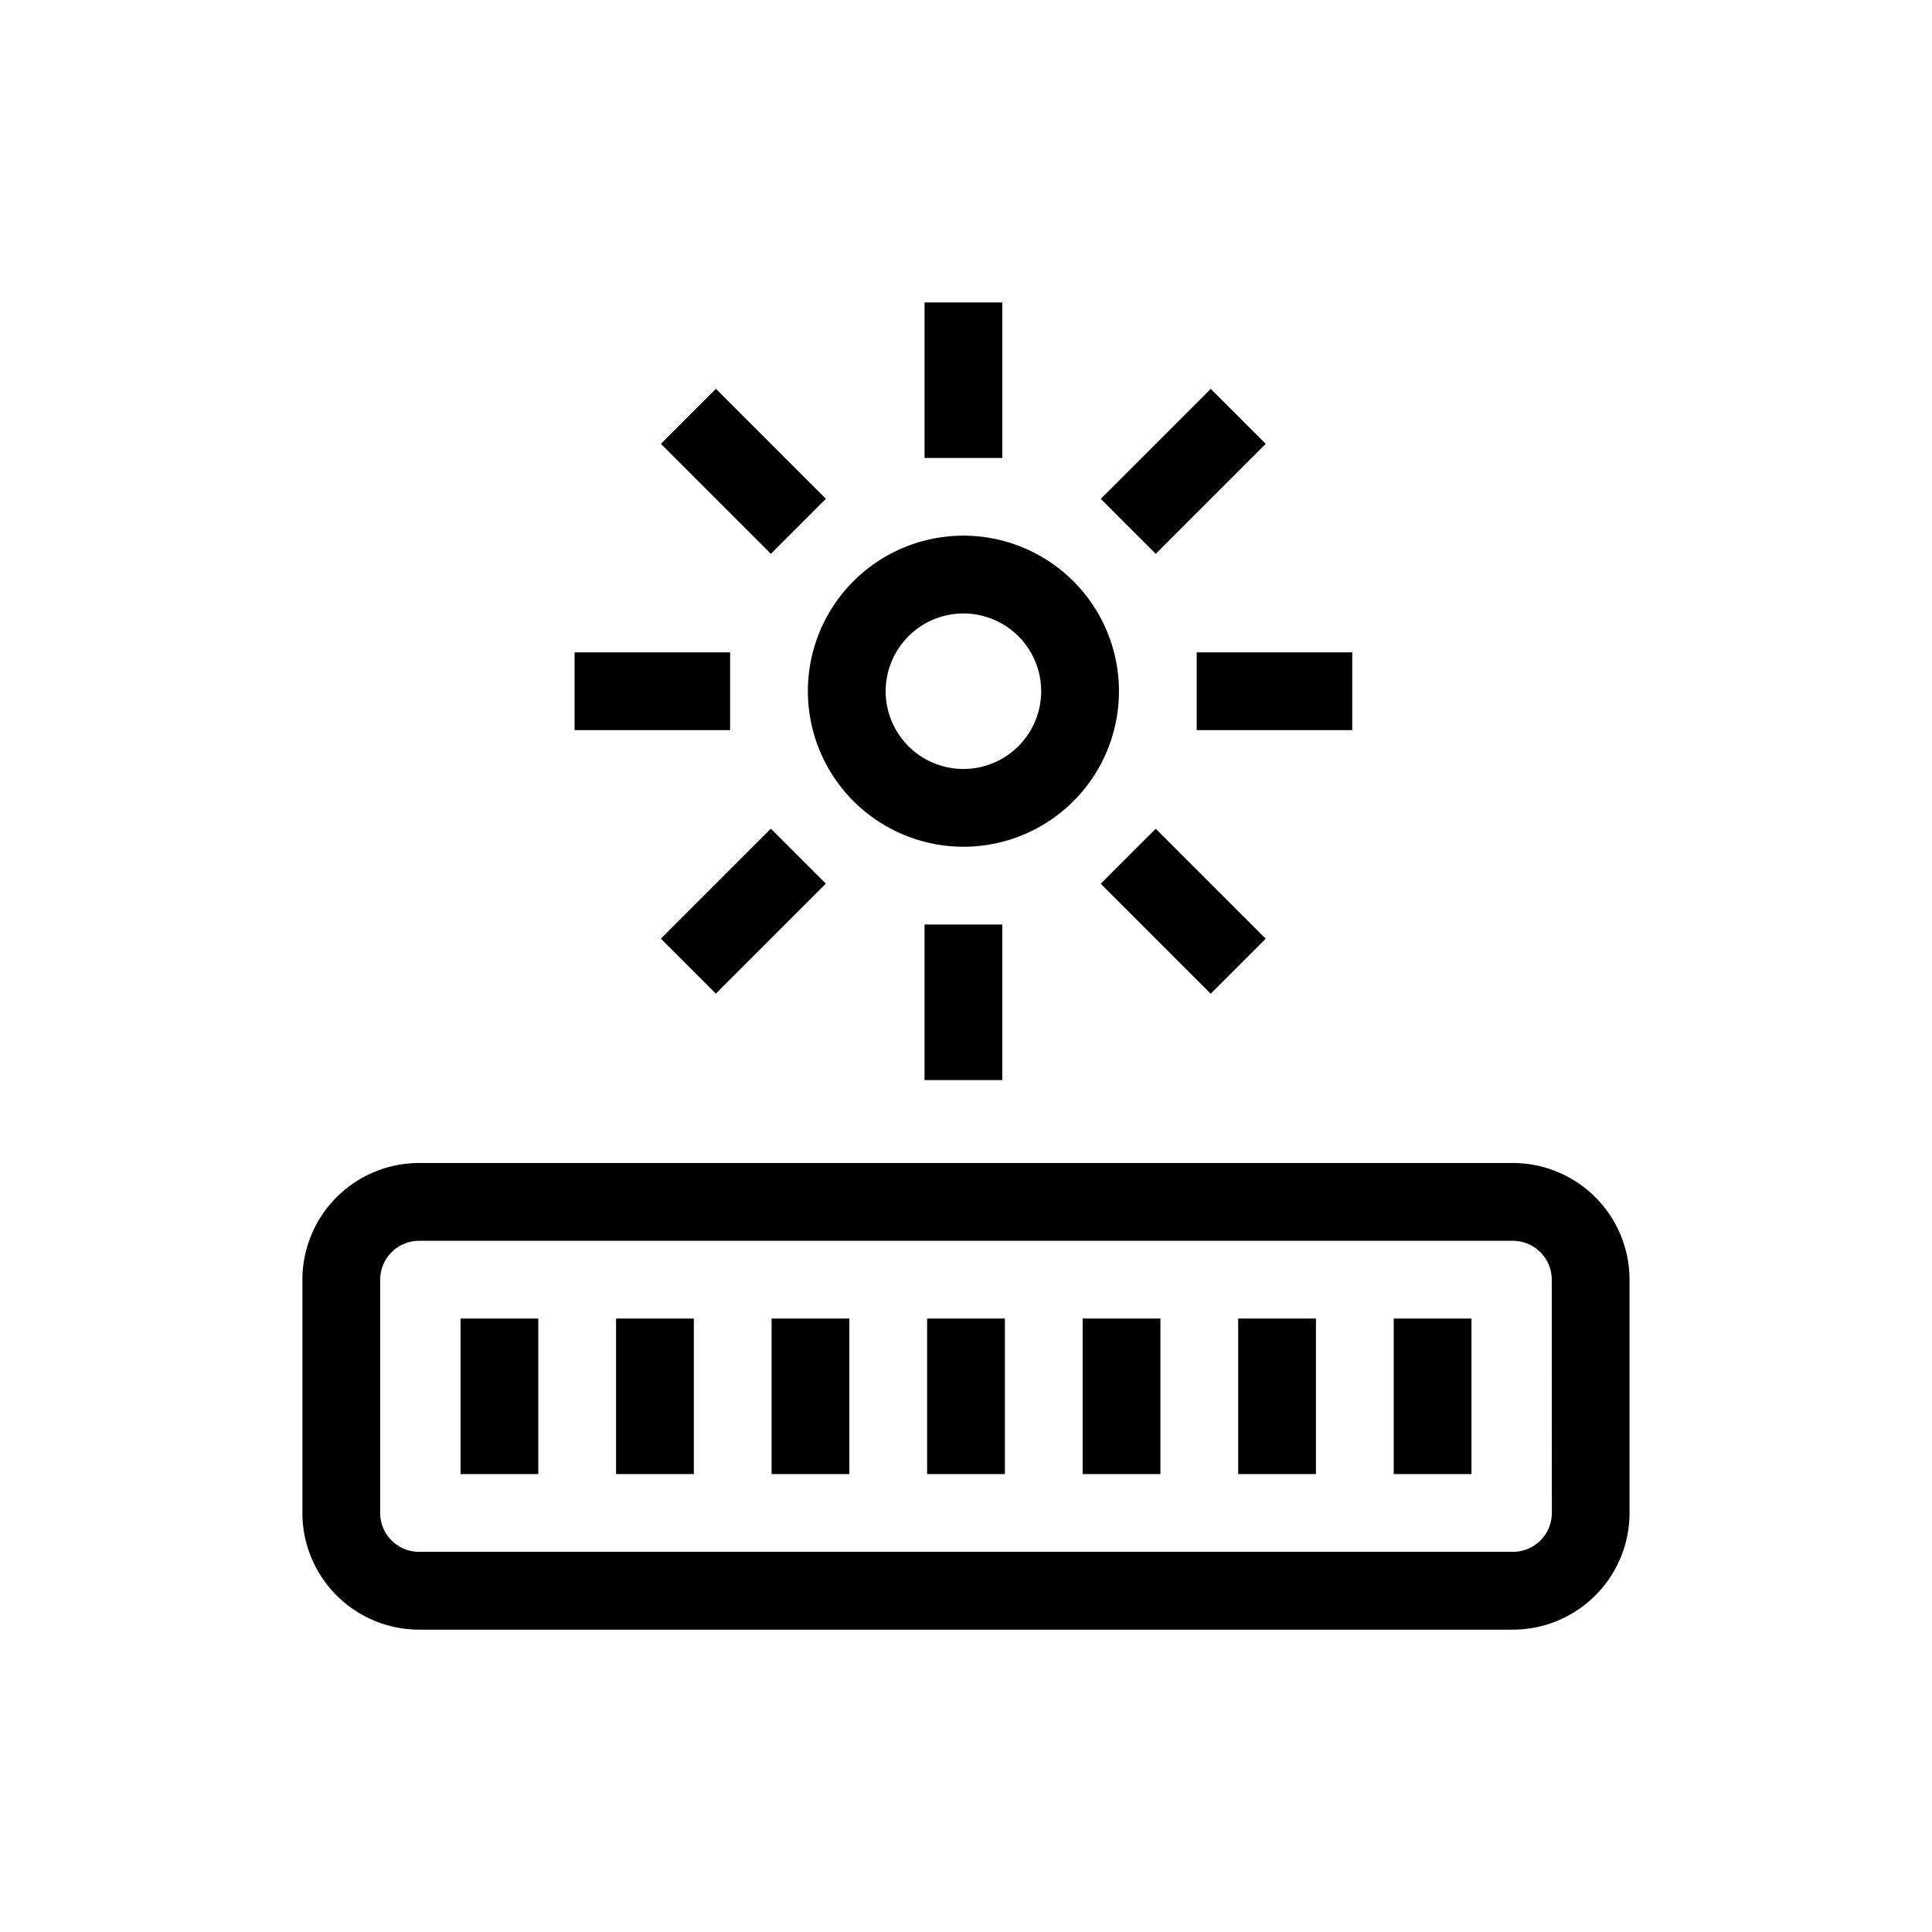 <svg xmlns="http://www.w3.org/2000/svg" width="65" height="65" viewBox="0 0 65 65">
  <g id="Vector_Smart_Object" data-name="Vector Smart Object" transform="translate(2 8)">
    <rect id="Rectangle_3439" data-name="Rectangle 3439" width="65" height="65" transform="translate(-2 -8)" fill="#fff" opacity="0"/>
    <g id="_2" data-name="2" transform="translate(8.174 2.174)">
      <path id="Path_4174" data-name="Path 4174" d="M40.728,332H3.925A3.929,3.929,0,0,0,0,335.924v7.849A3.929,3.929,0,0,0,3.925,347.7h36.8a3.929,3.929,0,0,0,3.925-3.925v-7.849A3.929,3.929,0,0,0,40.728,332Zm1.308,11.774a1.31,1.31,0,0,1-1.308,1.308H3.925a1.31,1.31,0,0,1-1.308-1.308v-7.849a1.31,1.31,0,0,1,1.308-1.308h36.8a1.31,1.31,0,0,1,1.308,1.308Z" transform="translate(0 -303.046)"/>
      <path id="Path_4175" data-name="Path 4175" d="M240,0h2.616V5.233H240Z" transform="translate(-219.069)"/>
      <path id="Path_4176" data-name="Path 4176" d="M240,240h2.616v5.233H240Z" transform="translate(-219.069 -219.069)"/>
      <path id="Path_4177" data-name="Path 4177" d="M105,135h5.233v2.616H105Z" transform="translate(-95.843 -123.226)"/>
      <path id="Path_4178" data-name="Path 4178" d="M345,135h5.233v2.616H345Z" transform="translate(-314.912 -123.226)"/>
      <path id="Path_4179" data-name="Path 4179" d="M0,0H5.233V2.616H0Z" transform="translate(12.06 21.406) rotate(-45)"/>
      <path id="Path_4180" data-name="Path 4180" d="M0,0H5.233V2.616H0Z" transform="translate(26.86 6.609) rotate(-45)"/>
      <path id="Path_4181" data-name="Path 4181" d="M0,0H2.616V5.233H0Z" transform="translate(26.859 19.558) rotate(-45)"/>
      <path id="Path_4182" data-name="Path 4182" d="M0,0H2.616V5.233H0Z" transform="translate(12.062 4.758) rotate(-45)"/>
      <path id="Path_4183" data-name="Path 4183" d="M200.233,100.465A5.233,5.233,0,1,0,195,95.233,5.239,5.239,0,0,0,200.233,100.465Zm0-7.849a2.616,2.616,0,1,1-2.616,2.616A2.619,2.619,0,0,1,200.233,92.616Z" transform="translate(-177.994 -82.151)"/>
      <path id="Path_4184" data-name="Path 4184" d="M61,392h2.616v5.233H61Z" transform="translate(-55.68 -357.813)"/>
      <path id="Path_4185" data-name="Path 4185" d="M121,392h2.616v5.233H121Z" transform="translate(-110.447 -357.813)"/>
      <path id="Path_4186" data-name="Path 4186" d="M181,392h2.616v5.233H181Z" transform="translate(-165.215 -357.813)"/>
      <path id="Path_4187" data-name="Path 4187" d="M241,392h2.616v5.233H241Z" transform="translate(-219.982 -357.813)"/>
      <path id="Path_4188" data-name="Path 4188" d="M301,392h2.616v5.233H301Z" transform="translate(-274.749 -357.813)"/>
      <path id="Path_4189" data-name="Path 4189" d="M361,392h2.616v5.233H361Z" transform="translate(-329.517 -357.813)"/>
      <path id="Path_4190" data-name="Path 4190" d="M421,392h2.616v5.233H421Z" transform="translate(-384.284 -357.813)"/>
    </g>
  </g>
</svg>
